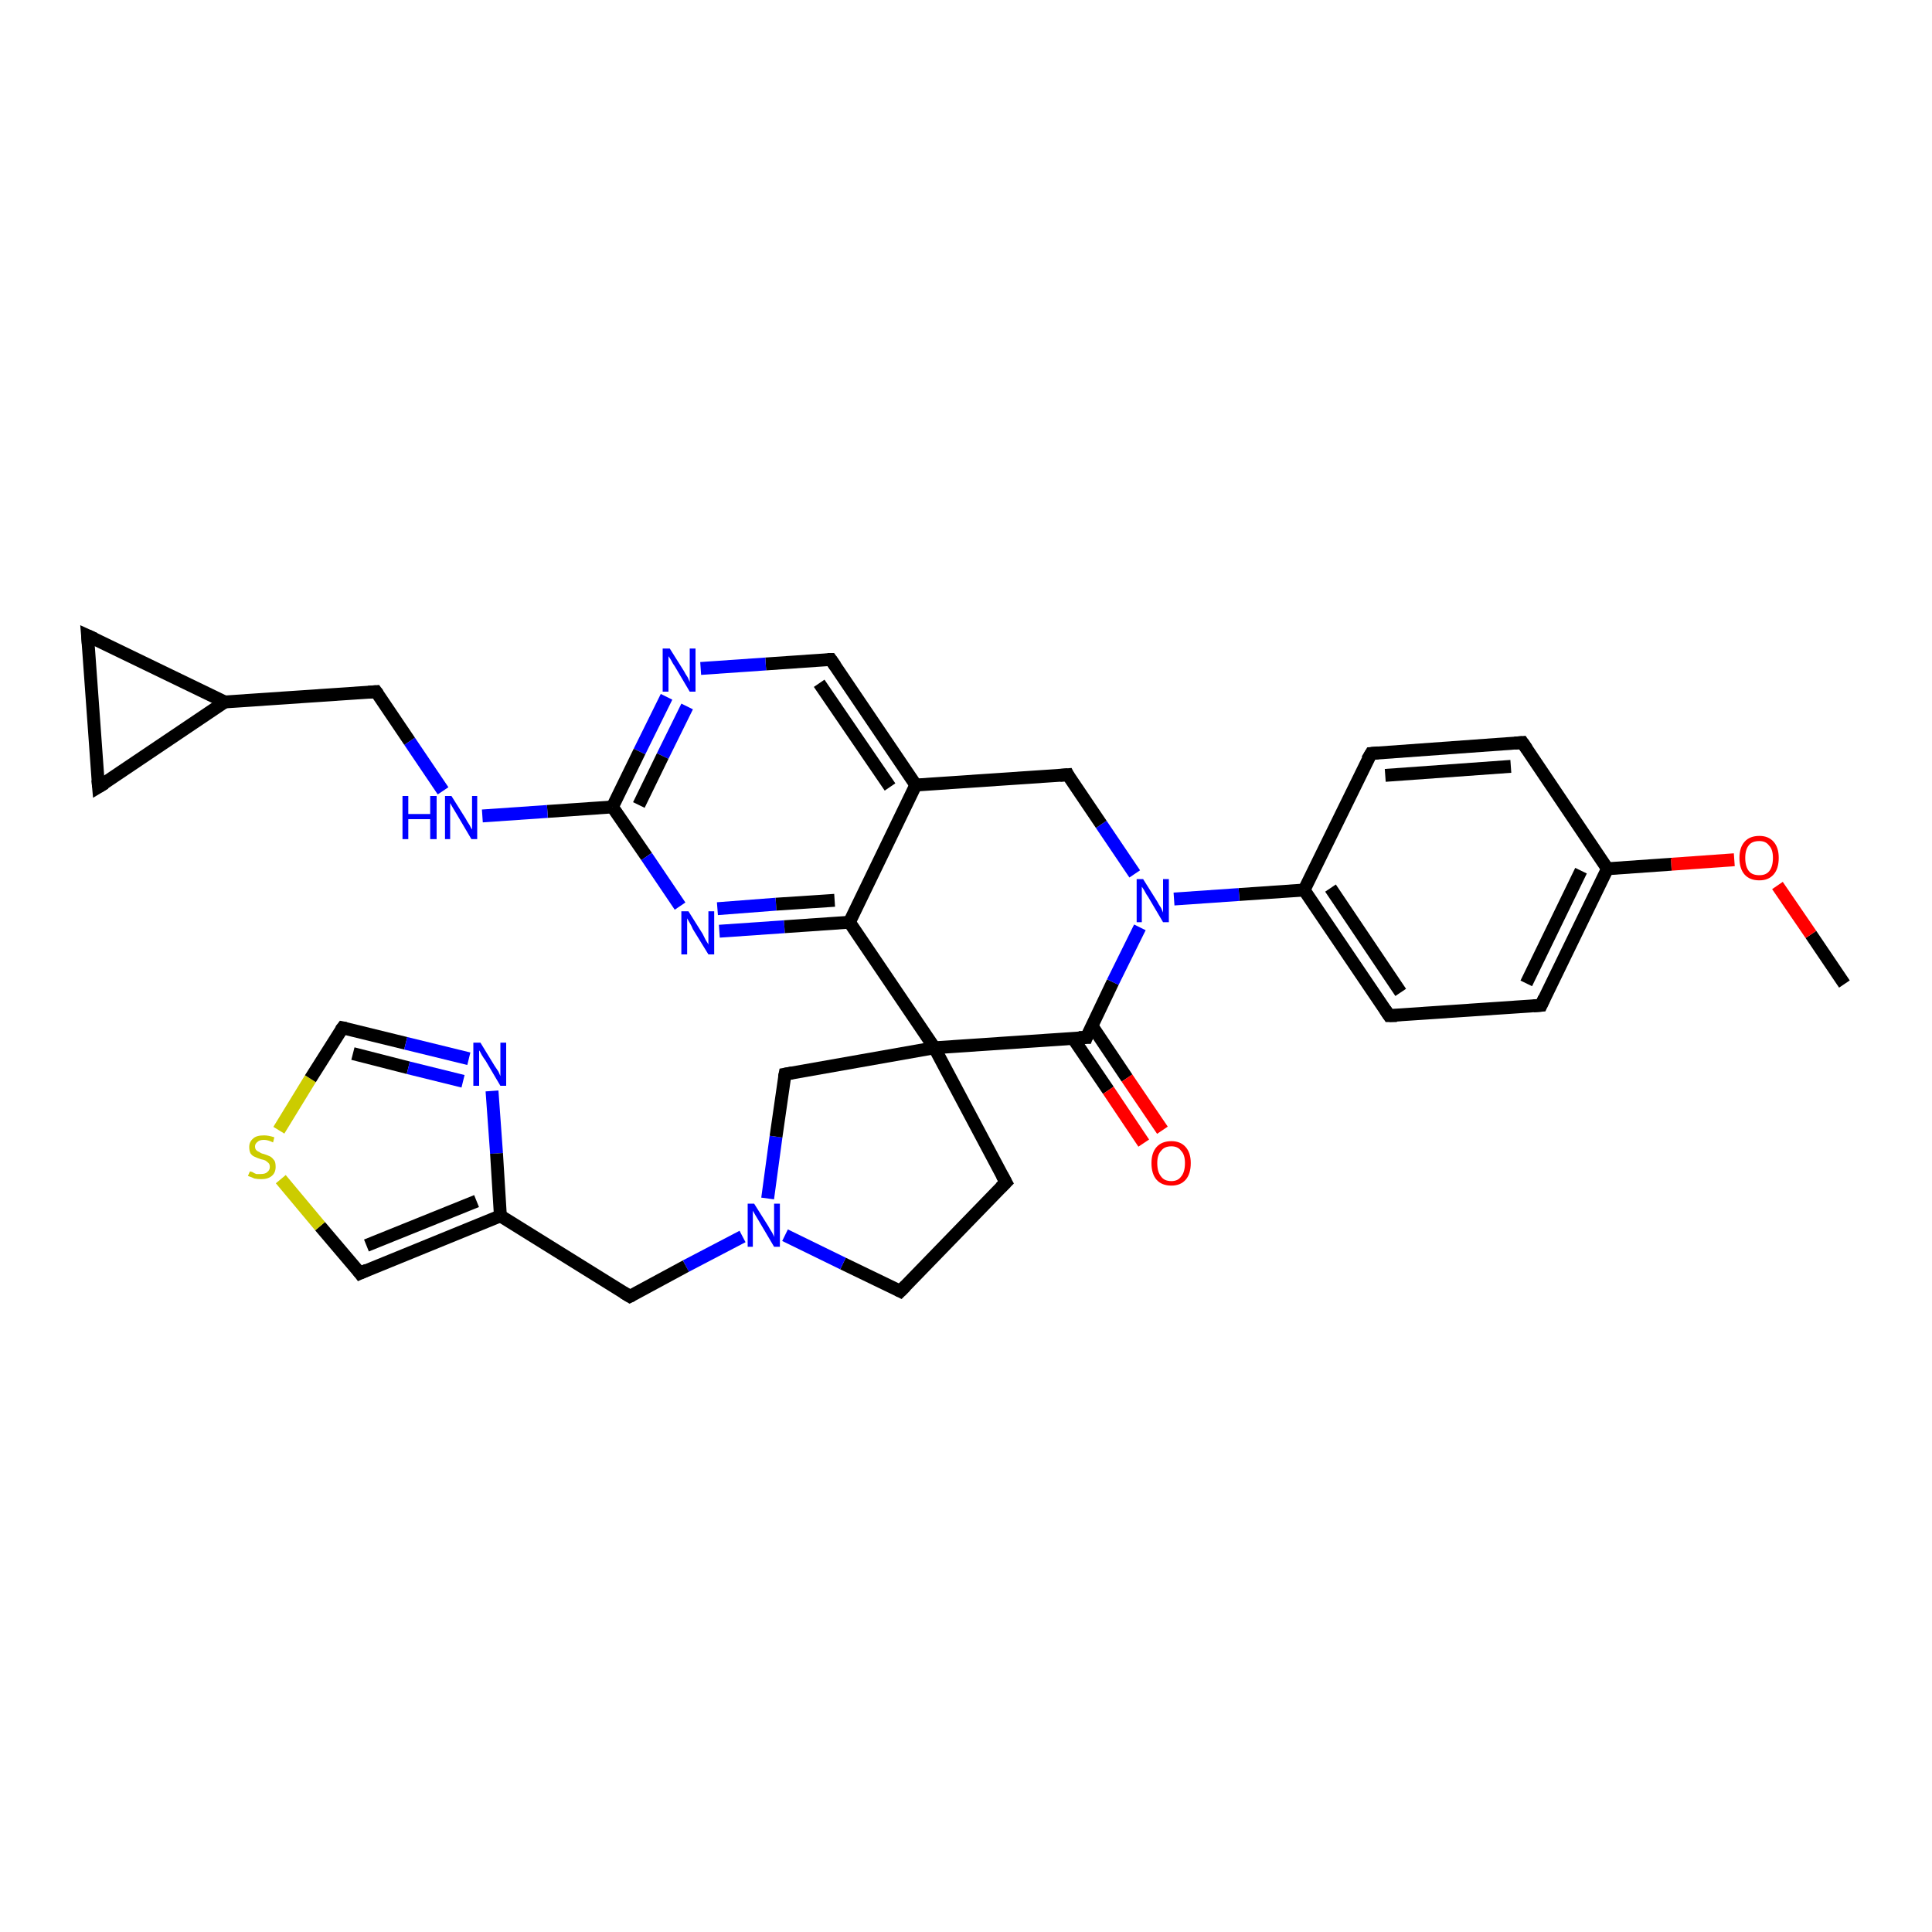 <?xml version='1.0' encoding='iso-8859-1'?>
<svg version='1.1' baseProfile='full'
              xmlns='http://www.w3.org/2000/svg'
                      xmlns:rdkit='http://www.rdkit.org/xml'
                      xmlns:xlink='http://www.w3.org/1999/xlink'
                  xml:space='preserve'
width='300px' height='300px' viewBox='0 0 300 300'>
<!-- END OF HEADER -->
<rect style='opacity:1.0;fill:#FFFFFF;stroke:none' width='300.0' height='300.0' x='0.0' y='0.0'> </rect>
<path class='bond-0 atom-0 atom-1' d='M 286.4,152.8 L 281.2,145.1' style='fill:none;fill-rule:evenodd;stroke:#000000;stroke-width:2.0px;stroke-linecap:butt;stroke-linejoin:miter;stroke-opacity:1' />
<path class='bond-0 atom-0 atom-1' d='M 281.2,145.1 L 276.0,137.5' style='fill:none;fill-rule:evenodd;stroke:#FF0000;stroke-width:2.0px;stroke-linecap:butt;stroke-linejoin:miter;stroke-opacity:1' />
<path class='bond-1 atom-1 atom-2' d='M 269.3,133.5 L 259.5,134.2' style='fill:none;fill-rule:evenodd;stroke:#FF0000;stroke-width:2.0px;stroke-linecap:butt;stroke-linejoin:miter;stroke-opacity:1' />
<path class='bond-1 atom-1 atom-2' d='M 259.5,134.2 L 249.6,134.9' style='fill:none;fill-rule:evenodd;stroke:#000000;stroke-width:2.0px;stroke-linecap:butt;stroke-linejoin:miter;stroke-opacity:1' />
<path class='bond-2 atom-2 atom-3' d='M 249.6,134.9 L 239.3,156.1' style='fill:none;fill-rule:evenodd;stroke:#000000;stroke-width:2.0px;stroke-linecap:butt;stroke-linejoin:miter;stroke-opacity:1' />
<path class='bond-2 atom-2 atom-3' d='M 245.5,135.2 L 237.0,152.7' style='fill:none;fill-rule:evenodd;stroke:#000000;stroke-width:2.0px;stroke-linecap:butt;stroke-linejoin:miter;stroke-opacity:1' />
<path class='bond-3 atom-3 atom-4' d='M 239.3,156.1 L 215.7,157.7' style='fill:none;fill-rule:evenodd;stroke:#000000;stroke-width:2.0px;stroke-linecap:butt;stroke-linejoin:miter;stroke-opacity:1' />
<path class='bond-4 atom-4 atom-5' d='M 215.7,157.7 L 202.5,138.2' style='fill:none;fill-rule:evenodd;stroke:#000000;stroke-width:2.0px;stroke-linecap:butt;stroke-linejoin:miter;stroke-opacity:1' />
<path class='bond-4 atom-4 atom-5' d='M 217.5,154.1 L 206.6,137.9' style='fill:none;fill-rule:evenodd;stroke:#000000;stroke-width:2.0px;stroke-linecap:butt;stroke-linejoin:miter;stroke-opacity:1' />
<path class='bond-5 atom-5 atom-6' d='M 202.5,138.2 L 212.9,117.0' style='fill:none;fill-rule:evenodd;stroke:#000000;stroke-width:2.0px;stroke-linecap:butt;stroke-linejoin:miter;stroke-opacity:1' />
<path class='bond-6 atom-6 atom-7' d='M 212.9,117.0 L 236.4,115.3' style='fill:none;fill-rule:evenodd;stroke:#000000;stroke-width:2.0px;stroke-linecap:butt;stroke-linejoin:miter;stroke-opacity:1' />
<path class='bond-6 atom-6 atom-7' d='M 215.1,120.4 L 234.6,119.0' style='fill:none;fill-rule:evenodd;stroke:#000000;stroke-width:2.0px;stroke-linecap:butt;stroke-linejoin:miter;stroke-opacity:1' />
<path class='bond-7 atom-5 atom-8' d='M 202.5,138.2 L 192.4,138.9' style='fill:none;fill-rule:evenodd;stroke:#000000;stroke-width:2.0px;stroke-linecap:butt;stroke-linejoin:miter;stroke-opacity:1' />
<path class='bond-7 atom-5 atom-8' d='M 192.4,138.9 L 182.3,139.6' style='fill:none;fill-rule:evenodd;stroke:#0000FF;stroke-width:2.0px;stroke-linecap:butt;stroke-linejoin:miter;stroke-opacity:1' />
<path class='bond-8 atom-8 atom-9' d='M 176.2,135.7 L 171.0,128.0' style='fill:none;fill-rule:evenodd;stroke:#0000FF;stroke-width:2.0px;stroke-linecap:butt;stroke-linejoin:miter;stroke-opacity:1' />
<path class='bond-8 atom-8 atom-9' d='M 171.0,128.0 L 165.8,120.3' style='fill:none;fill-rule:evenodd;stroke:#000000;stroke-width:2.0px;stroke-linecap:butt;stroke-linejoin:miter;stroke-opacity:1' />
<path class='bond-9 atom-9 atom-10' d='M 165.8,120.3 L 142.2,121.9' style='fill:none;fill-rule:evenodd;stroke:#000000;stroke-width:2.0px;stroke-linecap:butt;stroke-linejoin:miter;stroke-opacity:1' />
<path class='bond-10 atom-10 atom-11' d='M 142.2,121.9 L 129.0,102.4' style='fill:none;fill-rule:evenodd;stroke:#000000;stroke-width:2.0px;stroke-linecap:butt;stroke-linejoin:miter;stroke-opacity:1' />
<path class='bond-10 atom-10 atom-11' d='M 138.2,122.2 L 127.2,106.1' style='fill:none;fill-rule:evenodd;stroke:#000000;stroke-width:2.0px;stroke-linecap:butt;stroke-linejoin:miter;stroke-opacity:1' />
<path class='bond-11 atom-11 atom-12' d='M 129.0,102.4 L 118.9,103.1' style='fill:none;fill-rule:evenodd;stroke:#000000;stroke-width:2.0px;stroke-linecap:butt;stroke-linejoin:miter;stroke-opacity:1' />
<path class='bond-11 atom-11 atom-12' d='M 118.9,103.1 L 108.8,103.8' style='fill:none;fill-rule:evenodd;stroke:#0000FF;stroke-width:2.0px;stroke-linecap:butt;stroke-linejoin:miter;stroke-opacity:1' />
<path class='bond-12 atom-12 atom-13' d='M 103.5,108.2 L 99.3,116.7' style='fill:none;fill-rule:evenodd;stroke:#0000FF;stroke-width:2.0px;stroke-linecap:butt;stroke-linejoin:miter;stroke-opacity:1' />
<path class='bond-12 atom-12 atom-13' d='M 99.3,116.7 L 95.1,125.3' style='fill:none;fill-rule:evenodd;stroke:#000000;stroke-width:2.0px;stroke-linecap:butt;stroke-linejoin:miter;stroke-opacity:1' />
<path class='bond-12 atom-12 atom-13' d='M 106.7,109.7 L 102.9,117.4' style='fill:none;fill-rule:evenodd;stroke:#0000FF;stroke-width:2.0px;stroke-linecap:butt;stroke-linejoin:miter;stroke-opacity:1' />
<path class='bond-12 atom-12 atom-13' d='M 102.9,117.4 L 99.2,125.0' style='fill:none;fill-rule:evenodd;stroke:#000000;stroke-width:2.0px;stroke-linecap:butt;stroke-linejoin:miter;stroke-opacity:1' />
<path class='bond-13 atom-13 atom-14' d='M 95.1,125.3 L 85.0,126.0' style='fill:none;fill-rule:evenodd;stroke:#000000;stroke-width:2.0px;stroke-linecap:butt;stroke-linejoin:miter;stroke-opacity:1' />
<path class='bond-13 atom-13 atom-14' d='M 85.0,126.0 L 74.9,126.7' style='fill:none;fill-rule:evenodd;stroke:#0000FF;stroke-width:2.0px;stroke-linecap:butt;stroke-linejoin:miter;stroke-opacity:1' />
<path class='bond-14 atom-14 atom-15' d='M 68.8,122.8 L 63.6,115.1' style='fill:none;fill-rule:evenodd;stroke:#0000FF;stroke-width:2.0px;stroke-linecap:butt;stroke-linejoin:miter;stroke-opacity:1' />
<path class='bond-14 atom-14 atom-15' d='M 63.6,115.1 L 58.4,107.4' style='fill:none;fill-rule:evenodd;stroke:#000000;stroke-width:2.0px;stroke-linecap:butt;stroke-linejoin:miter;stroke-opacity:1' />
<path class='bond-15 atom-15 atom-16' d='M 58.4,107.4 L 34.9,109.0' style='fill:none;fill-rule:evenodd;stroke:#000000;stroke-width:2.0px;stroke-linecap:butt;stroke-linejoin:miter;stroke-opacity:1' />
<path class='bond-16 atom-16 atom-17' d='M 34.9,109.0 L 15.3,122.2' style='fill:none;fill-rule:evenodd;stroke:#000000;stroke-width:2.0px;stroke-linecap:butt;stroke-linejoin:miter;stroke-opacity:1' />
<path class='bond-17 atom-17 atom-18' d='M 15.3,122.2 L 13.6,98.7' style='fill:none;fill-rule:evenodd;stroke:#000000;stroke-width:2.0px;stroke-linecap:butt;stroke-linejoin:miter;stroke-opacity:1' />
<path class='bond-18 atom-13 atom-19' d='M 95.1,125.3 L 100.4,133.0' style='fill:none;fill-rule:evenodd;stroke:#000000;stroke-width:2.0px;stroke-linecap:butt;stroke-linejoin:miter;stroke-opacity:1' />
<path class='bond-18 atom-13 atom-19' d='M 100.4,133.0 L 105.6,140.7' style='fill:none;fill-rule:evenodd;stroke:#0000FF;stroke-width:2.0px;stroke-linecap:butt;stroke-linejoin:miter;stroke-opacity:1' />
<path class='bond-19 atom-19 atom-20' d='M 111.7,144.6 L 121.8,143.9' style='fill:none;fill-rule:evenodd;stroke:#0000FF;stroke-width:2.0px;stroke-linecap:butt;stroke-linejoin:miter;stroke-opacity:1' />
<path class='bond-19 atom-19 atom-20' d='M 121.8,143.9 L 131.9,143.2' style='fill:none;fill-rule:evenodd;stroke:#000000;stroke-width:2.0px;stroke-linecap:butt;stroke-linejoin:miter;stroke-opacity:1' />
<path class='bond-19 atom-19 atom-20' d='M 111.4,141.1 L 120.5,140.4' style='fill:none;fill-rule:evenodd;stroke:#0000FF;stroke-width:2.0px;stroke-linecap:butt;stroke-linejoin:miter;stroke-opacity:1' />
<path class='bond-19 atom-19 atom-20' d='M 120.5,140.4 L 129.6,139.8' style='fill:none;fill-rule:evenodd;stroke:#000000;stroke-width:2.0px;stroke-linecap:butt;stroke-linejoin:miter;stroke-opacity:1' />
<path class='bond-20 atom-20 atom-21' d='M 131.9,143.2 L 145.1,162.7' style='fill:none;fill-rule:evenodd;stroke:#000000;stroke-width:2.0px;stroke-linecap:butt;stroke-linejoin:miter;stroke-opacity:1' />
<path class='bond-21 atom-21 atom-22' d='M 145.1,162.7 L 156.2,183.6' style='fill:none;fill-rule:evenodd;stroke:#000000;stroke-width:2.0px;stroke-linecap:butt;stroke-linejoin:miter;stroke-opacity:1' />
<path class='bond-22 atom-22 atom-23' d='M 156.2,183.6 L 139.8,200.5' style='fill:none;fill-rule:evenodd;stroke:#000000;stroke-width:2.0px;stroke-linecap:butt;stroke-linejoin:miter;stroke-opacity:1' />
<path class='bond-23 atom-23 atom-24' d='M 139.8,200.5 L 130.9,196.2' style='fill:none;fill-rule:evenodd;stroke:#000000;stroke-width:2.0px;stroke-linecap:butt;stroke-linejoin:miter;stroke-opacity:1' />
<path class='bond-23 atom-23 atom-24' d='M 130.9,196.2 L 121.9,191.8' style='fill:none;fill-rule:evenodd;stroke:#0000FF;stroke-width:2.0px;stroke-linecap:butt;stroke-linejoin:miter;stroke-opacity:1' />
<path class='bond-24 atom-24 atom-25' d='M 115.3,192.0 L 106.5,196.6' style='fill:none;fill-rule:evenodd;stroke:#0000FF;stroke-width:2.0px;stroke-linecap:butt;stroke-linejoin:miter;stroke-opacity:1' />
<path class='bond-24 atom-24 atom-25' d='M 106.5,196.6 L 97.8,201.3' style='fill:none;fill-rule:evenodd;stroke:#000000;stroke-width:2.0px;stroke-linecap:butt;stroke-linejoin:miter;stroke-opacity:1' />
<path class='bond-25 atom-25 atom-26' d='M 97.8,201.3 L 77.7,188.8' style='fill:none;fill-rule:evenodd;stroke:#000000;stroke-width:2.0px;stroke-linecap:butt;stroke-linejoin:miter;stroke-opacity:1' />
<path class='bond-26 atom-26 atom-27' d='M 77.7,188.8 L 55.9,197.7' style='fill:none;fill-rule:evenodd;stroke:#000000;stroke-width:2.0px;stroke-linecap:butt;stroke-linejoin:miter;stroke-opacity:1' />
<path class='bond-26 atom-26 atom-27' d='M 74.0,186.5 L 56.9,193.4' style='fill:none;fill-rule:evenodd;stroke:#000000;stroke-width:2.0px;stroke-linecap:butt;stroke-linejoin:miter;stroke-opacity:1' />
<path class='bond-27 atom-27 atom-28' d='M 55.9,197.7 L 49.7,190.4' style='fill:none;fill-rule:evenodd;stroke:#000000;stroke-width:2.0px;stroke-linecap:butt;stroke-linejoin:miter;stroke-opacity:1' />
<path class='bond-27 atom-27 atom-28' d='M 49.7,190.4 L 43.6,183.1' style='fill:none;fill-rule:evenodd;stroke:#CCCC00;stroke-width:2.0px;stroke-linecap:butt;stroke-linejoin:miter;stroke-opacity:1' />
<path class='bond-28 atom-28 atom-29' d='M 43.3,175.5 L 48.2,167.5' style='fill:none;fill-rule:evenodd;stroke:#CCCC00;stroke-width:2.0px;stroke-linecap:butt;stroke-linejoin:miter;stroke-opacity:1' />
<path class='bond-28 atom-28 atom-29' d='M 48.2,167.5 L 53.2,159.6' style='fill:none;fill-rule:evenodd;stroke:#000000;stroke-width:2.0px;stroke-linecap:butt;stroke-linejoin:miter;stroke-opacity:1' />
<path class='bond-29 atom-29 atom-30' d='M 53.2,159.6 L 63.0,162.0' style='fill:none;fill-rule:evenodd;stroke:#000000;stroke-width:2.0px;stroke-linecap:butt;stroke-linejoin:miter;stroke-opacity:1' />
<path class='bond-29 atom-29 atom-30' d='M 63.0,162.0 L 72.8,164.4' style='fill:none;fill-rule:evenodd;stroke:#0000FF;stroke-width:2.0px;stroke-linecap:butt;stroke-linejoin:miter;stroke-opacity:1' />
<path class='bond-29 atom-29 atom-30' d='M 54.8,163.6 L 63.4,165.8' style='fill:none;fill-rule:evenodd;stroke:#000000;stroke-width:2.0px;stroke-linecap:butt;stroke-linejoin:miter;stroke-opacity:1' />
<path class='bond-29 atom-29 atom-30' d='M 63.4,165.8 L 71.9,167.9' style='fill:none;fill-rule:evenodd;stroke:#0000FF;stroke-width:2.0px;stroke-linecap:butt;stroke-linejoin:miter;stroke-opacity:1' />
<path class='bond-30 atom-24 atom-31' d='M 119.2,186.1 L 120.5,176.5' style='fill:none;fill-rule:evenodd;stroke:#0000FF;stroke-width:2.0px;stroke-linecap:butt;stroke-linejoin:miter;stroke-opacity:1' />
<path class='bond-30 atom-24 atom-31' d='M 120.5,176.5 L 121.9,166.8' style='fill:none;fill-rule:evenodd;stroke:#000000;stroke-width:2.0px;stroke-linecap:butt;stroke-linejoin:miter;stroke-opacity:1' />
<path class='bond-31 atom-21 atom-32' d='M 145.1,162.7 L 168.7,161.1' style='fill:none;fill-rule:evenodd;stroke:#000000;stroke-width:2.0px;stroke-linecap:butt;stroke-linejoin:miter;stroke-opacity:1' />
<path class='bond-32 atom-32 atom-33' d='M 166.6,161.2 L 172.1,169.3' style='fill:none;fill-rule:evenodd;stroke:#000000;stroke-width:2.0px;stroke-linecap:butt;stroke-linejoin:miter;stroke-opacity:1' />
<path class='bond-32 atom-32 atom-33' d='M 172.1,169.3 L 177.6,177.5' style='fill:none;fill-rule:evenodd;stroke:#FF0000;stroke-width:2.0px;stroke-linecap:butt;stroke-linejoin:miter;stroke-opacity:1' />
<path class='bond-32 atom-32 atom-33' d='M 169.5,159.2 L 175.0,167.4' style='fill:none;fill-rule:evenodd;stroke:#000000;stroke-width:2.0px;stroke-linecap:butt;stroke-linejoin:miter;stroke-opacity:1' />
<path class='bond-32 atom-32 atom-33' d='M 175.0,167.4 L 180.5,175.5' style='fill:none;fill-rule:evenodd;stroke:#FF0000;stroke-width:2.0px;stroke-linecap:butt;stroke-linejoin:miter;stroke-opacity:1' />
<path class='bond-33 atom-7 atom-2' d='M 236.4,115.3 L 249.6,134.9' style='fill:none;fill-rule:evenodd;stroke:#000000;stroke-width:2.0px;stroke-linecap:butt;stroke-linejoin:miter;stroke-opacity:1' />
<path class='bond-34 atom-32 atom-8' d='M 168.7,161.1 L 172.8,152.5' style='fill:none;fill-rule:evenodd;stroke:#000000;stroke-width:2.0px;stroke-linecap:butt;stroke-linejoin:miter;stroke-opacity:1' />
<path class='bond-34 atom-32 atom-8' d='M 172.8,152.5 L 177.0,144.0' style='fill:none;fill-rule:evenodd;stroke:#0000FF;stroke-width:2.0px;stroke-linecap:butt;stroke-linejoin:miter;stroke-opacity:1' />
<path class='bond-35 atom-20 atom-10' d='M 131.9,143.2 L 142.2,121.9' style='fill:none;fill-rule:evenodd;stroke:#000000;stroke-width:2.0px;stroke-linecap:butt;stroke-linejoin:miter;stroke-opacity:1' />
<path class='bond-36 atom-31 atom-21' d='M 121.9,166.8 L 145.1,162.7' style='fill:none;fill-rule:evenodd;stroke:#000000;stroke-width:2.0px;stroke-linecap:butt;stroke-linejoin:miter;stroke-opacity:1' />
<path class='bond-37 atom-18 atom-16' d='M 13.6,98.7 L 34.9,109.0' style='fill:none;fill-rule:evenodd;stroke:#000000;stroke-width:2.0px;stroke-linecap:butt;stroke-linejoin:miter;stroke-opacity:1' />
<path class='bond-38 atom-30 atom-26' d='M 76.4,169.4 L 77.1,179.1' style='fill:none;fill-rule:evenodd;stroke:#0000FF;stroke-width:2.0px;stroke-linecap:butt;stroke-linejoin:miter;stroke-opacity:1' />
<path class='bond-38 atom-30 atom-26' d='M 77.1,179.1 L 77.7,188.8' style='fill:none;fill-rule:evenodd;stroke:#000000;stroke-width:2.0px;stroke-linecap:butt;stroke-linejoin:miter;stroke-opacity:1' />
<path d='M 239.8,155.0 L 239.3,156.1 L 238.1,156.2' style='fill:none;stroke:#000000;stroke-width:2.0px;stroke-linecap:butt;stroke-linejoin:miter;stroke-opacity:1;' />
<path d='M 216.9,157.7 L 215.7,157.7 L 215.1,156.8' style='fill:none;stroke:#000000;stroke-width:2.0px;stroke-linecap:butt;stroke-linejoin:miter;stroke-opacity:1;' />
<path d='M 212.3,118.0 L 212.9,117.0 L 214.0,116.9' style='fill:none;stroke:#000000;stroke-width:2.0px;stroke-linecap:butt;stroke-linejoin:miter;stroke-opacity:1;' />
<path d='M 235.2,115.4 L 236.4,115.3 L 237.1,116.3' style='fill:none;stroke:#000000;stroke-width:2.0px;stroke-linecap:butt;stroke-linejoin:miter;stroke-opacity:1;' />
<path d='M 166.0,120.7 L 165.8,120.3 L 164.6,120.4' style='fill:none;stroke:#000000;stroke-width:2.0px;stroke-linecap:butt;stroke-linejoin:miter;stroke-opacity:1;' />
<path d='M 129.7,103.4 L 129.0,102.4 L 128.5,102.4' style='fill:none;stroke:#000000;stroke-width:2.0px;stroke-linecap:butt;stroke-linejoin:miter;stroke-opacity:1;' />
<path d='M 58.7,107.8 L 58.4,107.4 L 57.2,107.5' style='fill:none;stroke:#000000;stroke-width:2.0px;stroke-linecap:butt;stroke-linejoin:miter;stroke-opacity:1;' />
<path d='M 16.3,121.6 L 15.3,122.2 L 15.2,121.1' style='fill:none;stroke:#000000;stroke-width:2.0px;stroke-linecap:butt;stroke-linejoin:miter;stroke-opacity:1;' />
<path d='M 13.7,99.9 L 13.6,98.7 L 14.7,99.2' style='fill:none;stroke:#000000;stroke-width:2.0px;stroke-linecap:butt;stroke-linejoin:miter;stroke-opacity:1;' />
<path d='M 155.6,182.5 L 156.2,183.6 L 155.4,184.4' style='fill:none;stroke:#000000;stroke-width:2.0px;stroke-linecap:butt;stroke-linejoin:miter;stroke-opacity:1;' />
<path d='M 140.6,199.7 L 139.8,200.5 L 139.4,200.3' style='fill:none;stroke:#000000;stroke-width:2.0px;stroke-linecap:butt;stroke-linejoin:miter;stroke-opacity:1;' />
<path d='M 98.2,201.1 L 97.8,201.3 L 96.8,200.7' style='fill:none;stroke:#000000;stroke-width:2.0px;stroke-linecap:butt;stroke-linejoin:miter;stroke-opacity:1;' />
<path d='M 57.0,197.2 L 55.9,197.7 L 55.6,197.3' style='fill:none;stroke:#000000;stroke-width:2.0px;stroke-linecap:butt;stroke-linejoin:miter;stroke-opacity:1;' />
<path d='M 52.9,160.0 L 53.2,159.6 L 53.7,159.7' style='fill:none;stroke:#000000;stroke-width:2.0px;stroke-linecap:butt;stroke-linejoin:miter;stroke-opacity:1;' />
<path d='M 121.8,167.3 L 121.9,166.8 L 123.0,166.6' style='fill:none;stroke:#000000;stroke-width:2.0px;stroke-linecap:butt;stroke-linejoin:miter;stroke-opacity:1;' />
<path d='M 167.5,161.1 L 168.7,161.1 L 168.9,160.6' style='fill:none;stroke:#000000;stroke-width:2.0px;stroke-linecap:butt;stroke-linejoin:miter;stroke-opacity:1;' />
<path class='atom-1' d='M 270.1 133.2
Q 270.1 131.6, 270.9 130.7
Q 271.7 129.8, 273.2 129.8
Q 274.6 129.8, 275.4 130.7
Q 276.2 131.6, 276.2 133.2
Q 276.2 134.9, 275.4 135.8
Q 274.6 136.7, 273.2 136.7
Q 271.7 136.7, 270.9 135.8
Q 270.1 134.9, 270.1 133.2
M 273.2 135.9
Q 274.2 135.9, 274.7 135.3
Q 275.3 134.6, 275.3 133.2
Q 275.3 131.9, 274.7 131.3
Q 274.2 130.6, 273.2 130.6
Q 272.1 130.6, 271.6 131.2
Q 271.0 131.9, 271.0 133.2
Q 271.0 134.6, 271.6 135.3
Q 272.1 135.9, 273.2 135.9
' fill='#FF0000'/>
<path class='atom-8' d='M 177.5 136.5
L 179.7 140.0
Q 179.9 140.4, 180.3 141.0
Q 180.6 141.7, 180.6 141.7
L 180.6 136.5
L 181.5 136.5
L 181.5 143.2
L 180.6 143.2
L 178.3 139.3
Q 178.0 138.9, 177.7 138.3
Q 177.4 137.8, 177.3 137.7
L 177.3 143.2
L 176.5 143.2
L 176.5 136.5
L 177.5 136.5
' fill='#0000FF'/>
<path class='atom-12' d='M 104.0 100.7
L 106.2 104.2
Q 106.4 104.6, 106.8 105.2
Q 107.1 105.9, 107.1 105.9
L 107.1 100.7
L 108.0 100.7
L 108.0 107.4
L 107.1 107.4
L 104.8 103.5
Q 104.5 103.1, 104.2 102.5
Q 103.9 102.0, 103.8 101.9
L 103.8 107.4
L 102.9 107.4
L 102.9 100.7
L 104.0 100.7
' fill='#0000FF'/>
<path class='atom-14' d='M 62.5 123.6
L 63.4 123.6
L 63.4 126.4
L 66.8 126.4
L 66.8 123.6
L 67.8 123.6
L 67.8 130.3
L 66.8 130.3
L 66.8 127.2
L 63.4 127.2
L 63.4 130.3
L 62.5 130.3
L 62.5 123.6
' fill='#0000FF'/>
<path class='atom-14' d='M 70.1 123.6
L 72.3 127.1
Q 72.5 127.5, 72.9 128.1
Q 73.2 128.7, 73.3 128.8
L 73.3 123.6
L 74.1 123.6
L 74.1 130.3
L 73.2 130.3
L 70.9 126.4
Q 70.6 125.9, 70.3 125.4
Q 70.0 124.9, 69.9 124.7
L 69.9 130.3
L 69.1 130.3
L 69.1 123.6
L 70.1 123.6
' fill='#0000FF'/>
<path class='atom-19' d='M 106.9 141.5
L 109.1 145.0
Q 109.3 145.4, 109.6 146.0
Q 110.0 146.6, 110.0 146.7
L 110.0 141.5
L 110.9 141.5
L 110.9 148.2
L 110.0 148.2
L 107.6 144.3
Q 107.4 143.8, 107.1 143.3
Q 106.8 142.8, 106.7 142.6
L 106.7 148.2
L 105.8 148.2
L 105.8 141.5
L 106.9 141.5
' fill='#0000FF'/>
<path class='atom-24' d='M 117.1 186.9
L 119.3 190.4
Q 119.5 190.8, 119.9 191.4
Q 120.2 192.0, 120.2 192.1
L 120.2 186.9
L 121.1 186.9
L 121.1 193.6
L 120.2 193.6
L 117.9 189.7
Q 117.6 189.2, 117.3 188.7
Q 117.0 188.2, 116.9 188.0
L 116.9 193.6
L 116.1 193.6
L 116.1 186.9
L 117.1 186.9
' fill='#0000FF'/>
<path class='atom-28' d='M 38.8 181.9
Q 38.9 181.9, 39.2 182.0
Q 39.5 182.2, 39.8 182.3
Q 40.2 182.3, 40.5 182.3
Q 41.2 182.3, 41.5 182.0
Q 41.9 181.7, 41.9 181.2
Q 41.9 180.8, 41.7 180.6
Q 41.5 180.4, 41.2 180.2
Q 41.0 180.1, 40.5 180.0
Q 39.9 179.8, 39.5 179.6
Q 39.2 179.5, 38.9 179.1
Q 38.7 178.7, 38.7 178.1
Q 38.7 177.3, 39.3 176.8
Q 39.8 176.3, 41.0 176.3
Q 41.7 176.3, 42.6 176.6
L 42.4 177.4
Q 41.6 177.0, 41.0 177.0
Q 40.3 177.0, 40.0 177.3
Q 39.6 177.6, 39.6 178.0
Q 39.6 178.4, 39.8 178.6
Q 40.0 178.8, 40.3 178.9
Q 40.5 179.1, 41.0 179.2
Q 41.6 179.4, 42.0 179.6
Q 42.3 179.8, 42.6 180.2
Q 42.8 180.5, 42.8 181.2
Q 42.8 182.1, 42.2 182.6
Q 41.6 183.1, 40.6 183.1
Q 40.0 183.1, 39.5 183.0
Q 39.1 182.8, 38.5 182.6
L 38.8 181.9
' fill='#CCCC00'/>
<path class='atom-30' d='M 74.6 161.9
L 76.8 165.5
Q 77.0 165.8, 77.4 166.4
Q 77.7 167.1, 77.7 167.1
L 77.7 161.9
L 78.6 161.9
L 78.6 168.6
L 77.7 168.6
L 75.4 164.7
Q 75.1 164.3, 74.8 163.8
Q 74.5 163.2, 74.4 163.1
L 74.4 168.6
L 73.5 168.6
L 73.5 161.9
L 74.6 161.9
' fill='#0000FF'/>
<path class='atom-33' d='M 178.8 180.6
Q 178.8 179.0, 179.6 178.1
Q 180.4 177.2, 181.9 177.2
Q 183.3 177.2, 184.1 178.1
Q 184.9 179.0, 184.9 180.6
Q 184.9 182.3, 184.1 183.2
Q 183.3 184.1, 181.9 184.1
Q 180.4 184.1, 179.6 183.2
Q 178.8 182.3, 178.8 180.6
M 181.9 183.4
Q 182.9 183.4, 183.4 182.7
Q 184.0 182.0, 184.0 180.6
Q 184.0 179.3, 183.4 178.7
Q 182.9 178.0, 181.9 178.0
Q 180.8 178.0, 180.3 178.7
Q 179.7 179.3, 179.7 180.6
Q 179.7 182.0, 180.3 182.7
Q 180.8 183.4, 181.9 183.4
' fill='#FF0000'/>
</svg>
